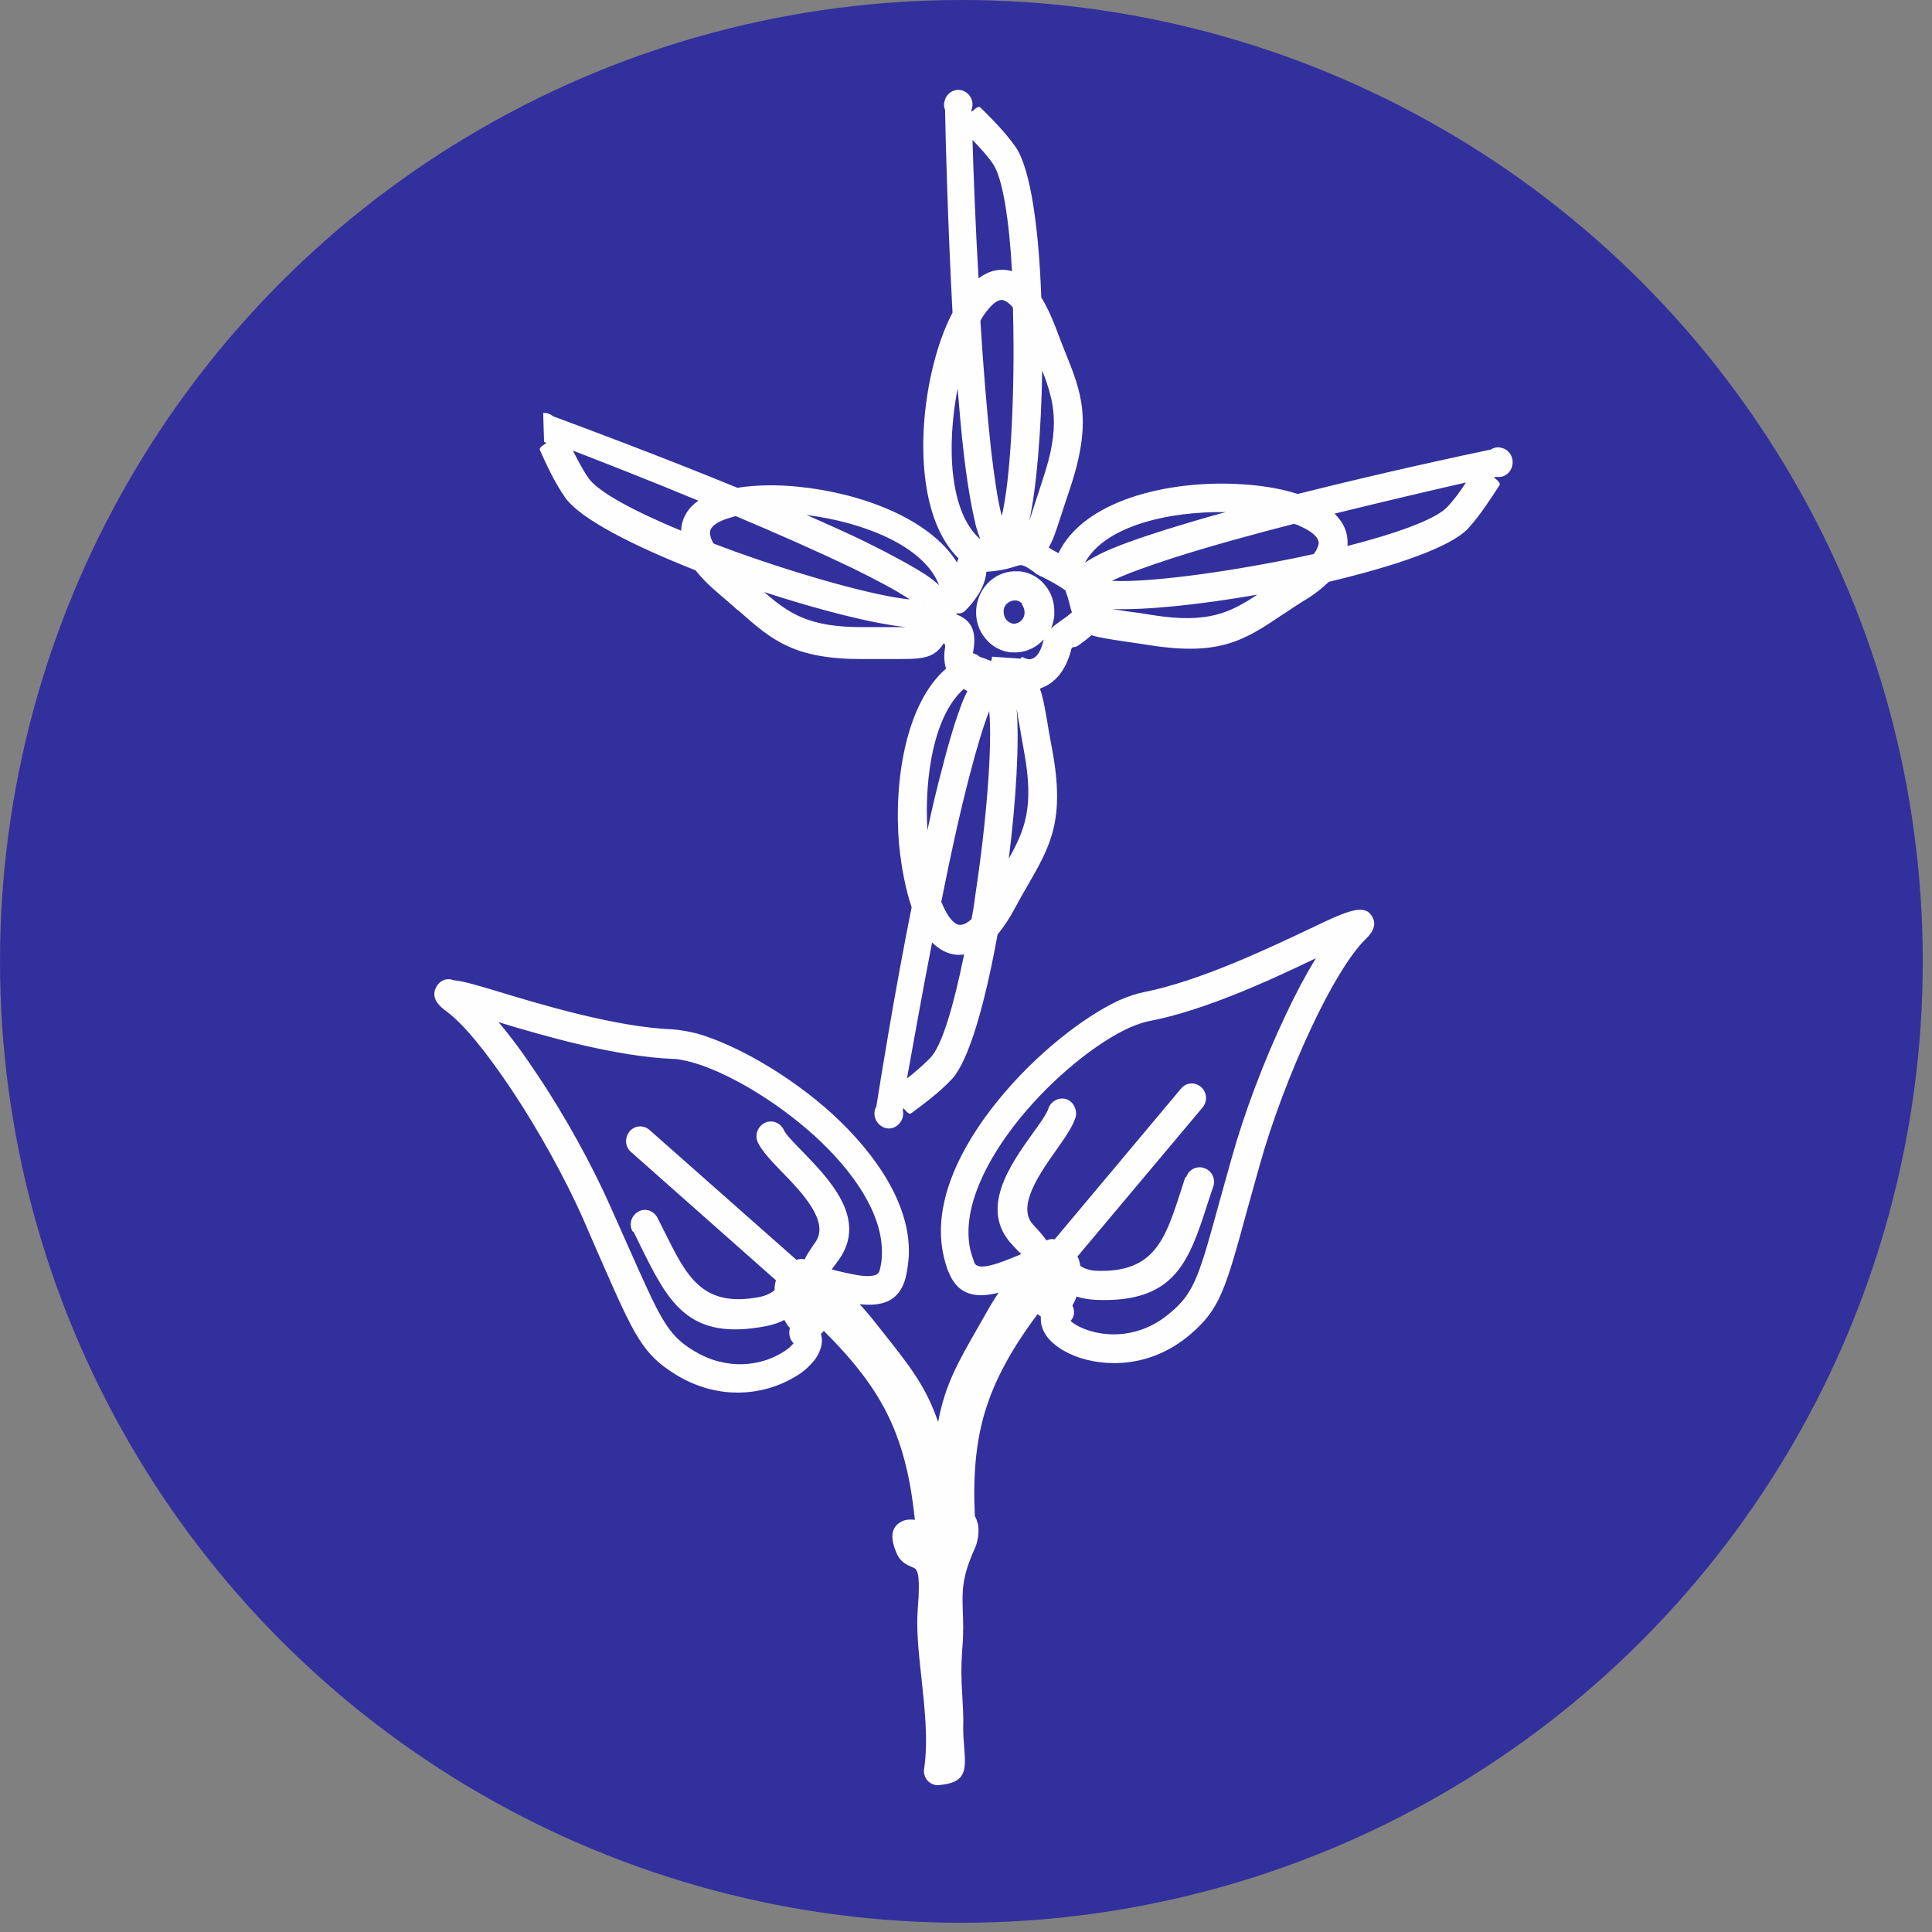 <svg width="129" height="129" viewBox="0 0 129 129" fill="none" xmlns="http://www.w3.org/2000/svg">
<rect x="0" y="0" width="129" height="129" fill="#808080" stroke="none"/>
<circle cx="64.192" cy="64.192" r="64.192" fill="#32309D"/>
<path d="M69.153 38.272C68.284 37.635 68.191 37.699 67.881 37.794C67.478 37.922 66.888 38.113 65.865 38.176C65.802 38.75 65.585 39.61 64.469 40.757C64.282 40.948 64.065 40.98 63.879 40.948L63.848 41.012C64.531 41.298 65.275 41.776 64.996 43.401C64.996 43.465 64.965 43.56 64.965 43.624C65.12 43.656 65.275 43.72 65.399 43.847C65.678 43.943 65.958 44.038 66.175 44.134C66.206 44.07 66.237 43.975 66.237 43.847L68.129 43.975C68.129 44.07 68.191 43.815 68.284 43.879C68.378 43.943 68.502 43.975 68.626 44.006C68.719 44.038 68.843 44.006 68.936 43.975C69.215 43.879 69.495 43.529 69.681 42.732V42.7C69.619 42.764 69.556 42.828 69.495 42.891C68.998 43.337 68.347 43.592 67.664 43.56H67.509C66.826 43.497 66.206 43.146 65.802 42.636C65.368 42.127 65.12 41.426 65.182 40.661C65.244 39.929 65.585 39.26 66.082 38.814C66.578 38.368 67.23 38.113 67.912 38.145H68.067C68.75 38.208 69.37 38.559 69.774 39.068C70.208 39.578 70.425 40.247 70.394 40.98V41.107C70.363 41.394 70.301 41.681 70.177 41.968C70.363 41.776 70.611 41.617 70.86 41.426C71.108 41.267 71.356 41.075 71.573 40.884C71.511 40.725 71.48 40.566 71.418 40.343C71.356 40.088 71.263 39.769 71.139 39.419C70.736 39.132 70.146 38.782 69.339 38.399C69.277 38.368 69.215 38.336 69.153 38.304V38.272ZM79.205 78.604C79.36 78.095 79.919 77.808 80.415 77.999C80.912 78.158 81.191 78.732 81.005 79.242L80.663 80.261C79.391 84.243 78.461 87.015 73.155 86.792C72.659 86.76 72.256 86.696 71.883 86.569C71.79 86.824 71.697 87.015 71.604 87.174C71.759 87.461 71.759 87.843 71.542 88.13L71.48 88.194L71.511 88.225C71.728 88.417 72.007 88.576 72.411 88.735C73.869 89.309 76.165 89.372 78.181 87.62C79.764 86.282 80.074 85.167 81.47 80.07L82.246 77.298C83.052 74.399 84.386 70.831 85.845 67.773C86.496 66.371 87.179 65.097 87.861 63.981C84.883 65.415 80.415 67.486 76.692 68.187C76.351 68.25 75.917 68.41 75.451 68.601C73.249 69.588 70.301 71.946 68.036 74.749C65.834 77.489 64.282 80.611 64.748 83.256C64.81 83.606 64.934 83.957 65.058 84.307C65.306 84.912 66.733 84.339 67.974 83.829L68.191 83.734C68.005 83.574 67.819 83.351 67.602 83.128C65.337 80.739 67.447 77.776 68.998 75.61C69.495 74.941 69.898 74.335 69.991 74.049C70.146 73.539 70.673 73.252 71.17 73.38C71.666 73.539 71.945 74.081 71.821 74.59C71.635 75.195 71.139 75.928 70.549 76.757C69.401 78.381 67.85 80.579 68.998 81.79C69.96 82.81 69.836 82.841 69.867 82.81H69.898C70.053 82.746 70.208 82.714 70.425 82.746L78.864 72.679C79.205 72.265 79.795 72.233 80.198 72.583C80.601 72.934 80.632 73.539 80.291 73.953L71.945 83.893C72.038 84.084 72.101 84.275 72.132 84.53C72.38 84.689 72.721 84.817 73.155 84.849C77.034 85.008 77.778 82.81 78.802 79.656L79.143 78.604H79.205ZM69.525 88.417C69.495 88.257 69.495 88.066 69.495 87.907L69.463 87.875C69.401 87.843 69.339 87.779 69.277 87.748C67.54 90.073 66.423 92.112 65.772 94.247C65.151 96.317 64.965 98.516 65.089 101.224C65.151 101.351 65.213 101.447 65.244 101.606L65.275 101.67C65.399 102.147 65.337 102.88 65.058 103.454C64.22 105.333 64.251 106.225 64.282 107.468C64.313 108.2 64.344 109.029 64.251 110.112C64.158 111.386 64.189 112.278 64.251 113.17C64.282 113.871 64.344 114.54 64.313 115.4C64.313 115.815 64.344 116.229 64.375 116.611C64.499 118.172 64.561 119.032 62.7 119.191C62.638 119.191 62.545 119.191 62.483 119.191C61.955 119.096 61.614 118.618 61.707 118.076C61.986 116.229 61.738 114.03 61.521 111.992C61.335 110.335 61.18 108.806 61.273 107.5C61.49 104.887 61.211 104.76 60.963 104.664C60.528 104.473 60.094 104.314 59.815 103.581C59.349 102.434 59.629 101.829 60.311 101.542C60.559 101.447 60.807 101.447 61.087 101.478C60.807 98.802 60.311 96.7 59.411 94.756C58.481 92.749 57.053 90.901 55.006 88.863C54.944 88.926 54.913 88.99 54.82 89.054C54.851 89.213 54.882 89.372 54.882 89.564C54.851 90.041 54.634 90.551 54.23 90.997C53.92 91.347 53.486 91.73 52.927 92.017C51.128 93.068 48.118 93.609 45.14 91.794C42.875 90.392 42.379 89.245 40.052 83.957L38.904 81.312C37.725 78.668 35.957 75.45 34.126 72.711C32.544 70.353 30.962 68.346 29.752 67.486C28.976 66.912 28.821 66.371 29.193 65.797C29.441 65.415 29.907 65.288 30.279 65.447C30.962 65.511 31.892 65.797 33.071 66.148C36.112 67.072 41.076 68.569 44.861 68.728C45.357 68.76 45.947 68.856 46.567 69.015C49.111 69.748 52.679 71.755 55.564 74.367C58.512 77.075 60.807 80.452 60.683 83.797C60.652 84.307 60.59 84.817 60.466 85.326C60.032 86.951 58.822 87.238 57.395 87.079C57.674 87.365 57.922 87.684 58.201 88.002L59.008 89.022C60.776 91.252 61.831 92.59 62.638 94.948C63.103 92.463 63.941 90.997 65.368 88.512L66.02 87.365C66.237 86.983 66.454 86.664 66.671 86.314C65.306 86.664 64.034 86.569 63.383 85.04C63.165 84.562 63.041 84.052 62.948 83.574C62.328 80.261 64.096 76.597 66.64 73.475C69.091 70.449 72.318 67.9 74.738 66.785C75.327 66.53 75.886 66.339 76.382 66.243C80.105 65.511 84.79 63.281 87.675 61.911C89.599 60.987 90.902 60.382 91.46 60.987C91.925 61.496 91.863 62.07 91.15 62.739C90.095 63.79 88.792 65.989 87.582 68.569C86.186 71.532 84.883 75.004 84.107 77.808L83.332 80.579C81.811 86.155 81.47 87.397 79.454 89.118C76.785 91.379 73.714 91.284 71.79 90.551C71.232 90.328 70.736 90.041 70.363 89.723C69.898 89.341 69.619 88.863 69.525 88.417ZM42.224 82.204C41.975 81.726 42.162 81.153 42.627 80.898C43.092 80.643 43.651 80.834 43.899 81.312L44.364 82.236C45.853 85.231 46.877 87.333 50.724 86.601C51.159 86.505 51.469 86.346 51.717 86.155C51.717 85.9 51.748 85.677 51.81 85.486L42.131 76.916C41.727 76.565 41.696 75.96 42.038 75.546C42.379 75.132 42.968 75.1 43.371 75.45L53.175 84.116C53.393 84.052 53.548 84.052 53.734 84.084C53.765 84.084 53.641 84.084 54.447 82.937C55.409 81.567 53.548 79.624 52.183 78.222C51.469 77.489 50.88 76.852 50.6 76.279C50.383 75.801 50.569 75.227 51.066 74.972C51.531 74.749 52.09 74.941 52.338 75.45C52.462 75.737 52.958 76.247 53.548 76.852C55.409 78.764 57.922 81.376 56.03 84.084C55.843 84.339 55.688 84.562 55.533 84.753L55.751 84.817C57.053 85.135 58.543 85.486 58.729 84.849C58.822 84.498 58.884 84.116 58.884 83.765C58.977 81.089 56.992 78.222 54.416 75.865C51.748 73.443 48.491 71.564 46.195 70.927C45.698 70.799 45.264 70.704 44.923 70.704C41.138 70.544 36.422 69.206 33.288 68.25C34.126 69.238 34.995 70.417 35.833 71.691C37.725 74.495 39.556 77.84 40.766 80.579L41.944 83.224C44.085 88.034 44.55 89.118 46.288 90.169C48.553 91.57 50.818 91.156 52.152 90.36C52.493 90.169 52.772 89.946 52.958 89.723L52.989 89.691L52.927 89.627C52.71 89.372 52.648 88.99 52.741 88.671C52.617 88.544 52.493 88.353 52.369 88.13C52.028 88.321 51.624 88.448 51.159 88.544C45.916 89.564 44.612 86.919 42.751 83.16L42.317 82.268L42.224 82.204ZM64.003 37.284C61.397 34.736 61.211 29.256 62.204 24.86C62.545 23.362 63.01 21.992 63.6 20.878C63.289 15.016 63.134 9.281 63.103 7.338C63.01 7.115 63.01 6.892 63.103 6.637C63.289 6.127 63.848 5.872 64.313 6.063C64.81 6.255 65.058 6.828 64.872 7.306V7.465C64.996 7.402 65.275 7.019 65.461 7.178C66.144 7.848 67.106 8.803 67.819 9.823C68.812 11.256 69.37 15.302 69.525 19.858C69.867 20.4 70.177 21.069 70.487 21.865C70.704 22.439 70.891 22.948 71.077 23.394C72.225 26.23 72.969 28.077 71.418 32.697C71.201 33.334 71.015 33.907 70.86 34.385C70.518 35.437 70.301 36.106 70.022 36.552L70.208 36.679C70.363 36.775 70.518 36.838 70.673 36.934C72.349 33.43 77.902 32.092 82.556 32.315C84.045 32.378 85.472 32.601 86.651 32.983C92.205 31.582 97.665 30.403 99.526 30.021C99.744 29.893 99.961 29.83 100.209 29.893C100.737 29.989 101.078 30.499 100.985 31.04C100.892 31.582 100.395 31.932 99.899 31.837L99.744 31.869C99.837 31.964 100.24 32.219 100.116 32.41C99.589 33.206 98.875 34.353 98.037 35.277C96.858 36.552 93.042 37.826 88.73 38.845C88.264 39.291 87.706 39.737 86.993 40.152C86.434 40.502 86.031 40.789 85.627 41.044C83.114 42.732 81.47 43.815 76.785 43.083C75.979 42.955 75.482 42.891 75.079 42.828C74.024 42.668 73.373 42.573 72.876 42.413C72.597 42.668 72.287 42.891 71.977 43.114C71.728 43.274 71.604 43.146 71.542 43.306C71.17 44.835 70.394 45.599 69.588 45.918C69.525 45.95 69.495 45.95 69.432 45.982C69.619 46.459 69.743 47.129 69.929 48.212C69.991 48.626 70.084 49.136 70.239 49.964C71.139 54.743 70.146 56.463 68.626 59.107C68.378 59.521 68.129 59.967 67.819 60.541C67.416 61.305 67.013 61.911 66.609 62.389C65.802 66.849 64.717 70.831 63.538 72.073C62.7 72.965 61.614 73.762 60.839 74.335C60.652 74.463 60.404 74.049 60.311 73.985L60.28 74.144C60.404 74.654 60.063 75.195 59.566 75.323C59.07 75.45 58.543 75.1 58.419 74.59C58.357 74.335 58.388 74.081 58.512 73.889C58.822 71.946 59.722 66.307 60.87 60.573C60.466 59.394 60.187 57.928 60.032 56.399C59.66 52.098 60.497 46.969 63.165 44.644C63.041 44.229 63.01 43.752 63.103 43.242C63.134 43.051 63.072 42.987 63.01 42.955C62.824 43.242 62.638 43.465 62.328 43.656C61.738 44.006 61.056 44.006 59.474 44.006C59.008 44.006 58.419 44.006 57.736 44.006C53.02 44.038 51.562 42.764 49.297 40.757L49.235 40.725C48.863 40.375 48.429 40.024 47.994 39.642C47.343 39.1 46.846 38.591 46.443 38.081C42.317 36.456 38.718 34.64 37.725 33.206C37.011 32.187 36.453 30.945 36.05 30.053C35.957 29.861 36.391 29.67 36.484 29.575L36.329 29.511L36.267 27.568C36.546 27.568 36.732 27.631 36.918 27.791C38.718 28.46 43.961 30.403 49.235 32.569C50.445 32.378 51.872 32.346 53.362 32.506C57.457 32.92 62.08 34.608 63.91 37.571L63.941 37.412L64.003 37.284ZM65.337 18.584C66.02 18.074 66.764 17.883 67.571 18.106C67.385 14.697 66.95 11.893 66.299 10.938C65.927 10.396 65.43 9.855 64.934 9.345C64.996 11.416 65.12 14.856 65.337 18.584ZM69.588 24.764C69.525 28.746 69.215 32.569 68.719 34.799C68.812 34.545 68.905 34.194 69.06 33.748C69.215 33.27 69.401 32.729 69.619 32.028C70.829 28.46 70.394 26.835 69.588 24.732V24.764ZM65.461 36.01C65.337 35.691 65.213 35.341 65.12 34.959V34.927C64.841 33.78 64.561 32.123 64.344 30.212C64.189 28.906 64.065 27.44 63.941 25.943C63.196 29.766 63.383 34.226 65.461 36.01ZM64.375 45.982C62.39 47.702 61.707 51.78 61.924 55.444C62.235 53.946 62.576 52.544 62.917 51.27C63.383 49.422 63.879 47.829 64.313 46.746C64.406 46.523 64.499 46.332 64.593 46.141C64.531 46.109 64.469 46.077 64.406 46.045L64.375 45.982ZM62.824 60.158C62.886 60.286 62.917 60.382 62.979 60.509C63.352 61.337 63.786 61.815 64.189 61.751C64.406 61.719 64.624 61.592 64.872 61.369C64.965 60.859 65.058 60.318 65.12 59.776C65.865 54.902 66.268 49.837 66.051 47.479C65.647 48.498 65.213 49.964 64.748 51.748C64.096 54.233 63.445 57.196 62.855 60.19L62.824 60.158ZM67.323 57.387C68.44 55.412 69.06 53.882 68.378 50.187C68.284 49.645 68.16 48.976 68.067 48.403C67.974 47.957 67.943 47.606 67.881 47.32C68.067 49.582 67.85 53.405 67.354 57.355L67.323 57.387ZM62.7 39.068C61.707 36.456 57.643 34.863 53.858 34.385C55.223 34.991 56.526 35.564 57.705 36.138C59.38 36.966 60.807 37.73 61.8 38.368C62.142 38.591 62.452 38.845 62.7 39.068ZM49.173 34.449C49.049 34.481 48.925 34.513 48.832 34.545C47.994 34.768 47.436 35.118 47.405 35.532C47.405 35.755 47.467 36.01 47.653 36.297C48.149 36.488 48.615 36.647 49.111 36.838C53.641 38.463 58.45 39.801 60.745 40.024C59.846 39.419 58.512 38.718 56.898 37.922C54.634 36.838 51.903 35.628 49.173 34.481V34.449ZM51.004 39.514C52.679 40.98 54.044 41.904 57.705 41.872C58.388 41.872 58.977 41.872 59.442 41.872C59.877 41.872 60.249 41.872 60.497 41.872C58.294 41.649 54.665 40.725 50.973 39.514H51.004ZM89.102 34.29C89.723 34.895 90.033 35.596 89.971 36.456C93.198 35.628 95.804 34.704 96.61 33.876C97.076 33.398 97.51 32.792 97.882 32.219C95.897 32.665 92.639 33.43 89.133 34.29H89.102ZM83.952 39.706C80.136 40.375 76.444 40.757 74.241 40.661C74.52 40.693 74.831 40.757 75.265 40.821C75.793 40.884 76.444 40.98 77.002 41.075C80.632 41.649 82.122 40.916 83.952 39.706ZM72.442 37.571C72.721 37.38 73.062 37.189 73.435 36.998C74.459 36.488 76.01 35.946 77.809 35.373C79.05 34.991 80.415 34.576 81.842 34.194C78.026 34.13 73.776 35.118 72.442 37.571ZM86.465 34.959C83.611 35.691 80.725 36.488 78.337 37.252C76.661 37.794 75.234 38.304 74.241 38.782C76.537 38.909 81.47 38.272 86.186 37.316C86.713 37.221 87.21 37.093 87.706 36.998C87.923 36.743 88.016 36.488 88.047 36.297C88.078 35.883 87.582 35.468 86.775 35.118C86.682 35.054 86.558 35.023 86.434 34.991L86.465 34.959ZM46.629 33.43C43.248 32.028 40.145 30.817 38.252 30.084C38.563 30.69 38.904 31.359 39.276 31.9C39.928 32.856 42.41 34.162 45.481 35.437C45.512 34.576 45.947 33.907 46.629 33.43ZM61.645 40.184V40.152C61.614 40.215 61.614 40.215 61.645 40.184ZM62.235 62.93C61.521 66.594 60.932 69.971 60.559 72.01C61.087 71.596 61.645 71.118 62.111 70.64C62.917 69.811 63.693 67.072 64.375 63.727C63.569 63.854 62.855 63.535 62.235 62.93ZM68.284 40.343C68.16 40.215 68.005 40.088 67.788 40.088C67.602 40.088 67.416 40.152 67.261 40.279C67.106 40.407 67.013 40.598 67.013 40.821C67.013 41.044 67.075 41.235 67.199 41.394C67.323 41.522 67.478 41.617 67.664 41.649C67.85 41.649 68.036 41.585 68.16 41.458C68.316 41.33 68.409 41.139 68.409 40.916C68.409 40.693 68.347 40.502 68.222 40.343H68.284ZM65.461 21.419C65.647 24.446 65.896 27.504 66.175 30.053C66.392 31.869 66.609 33.398 66.888 34.449C67.447 32.155 67.726 27.058 67.664 22.12C67.664 21.578 67.633 21.037 67.633 20.527C67.416 20.272 67.199 20.113 67.013 20.049C66.64 19.922 66.144 20.368 65.647 21.101C65.585 21.196 65.523 21.292 65.461 21.419Z" fill="#FEFEFE"/>
</svg>
